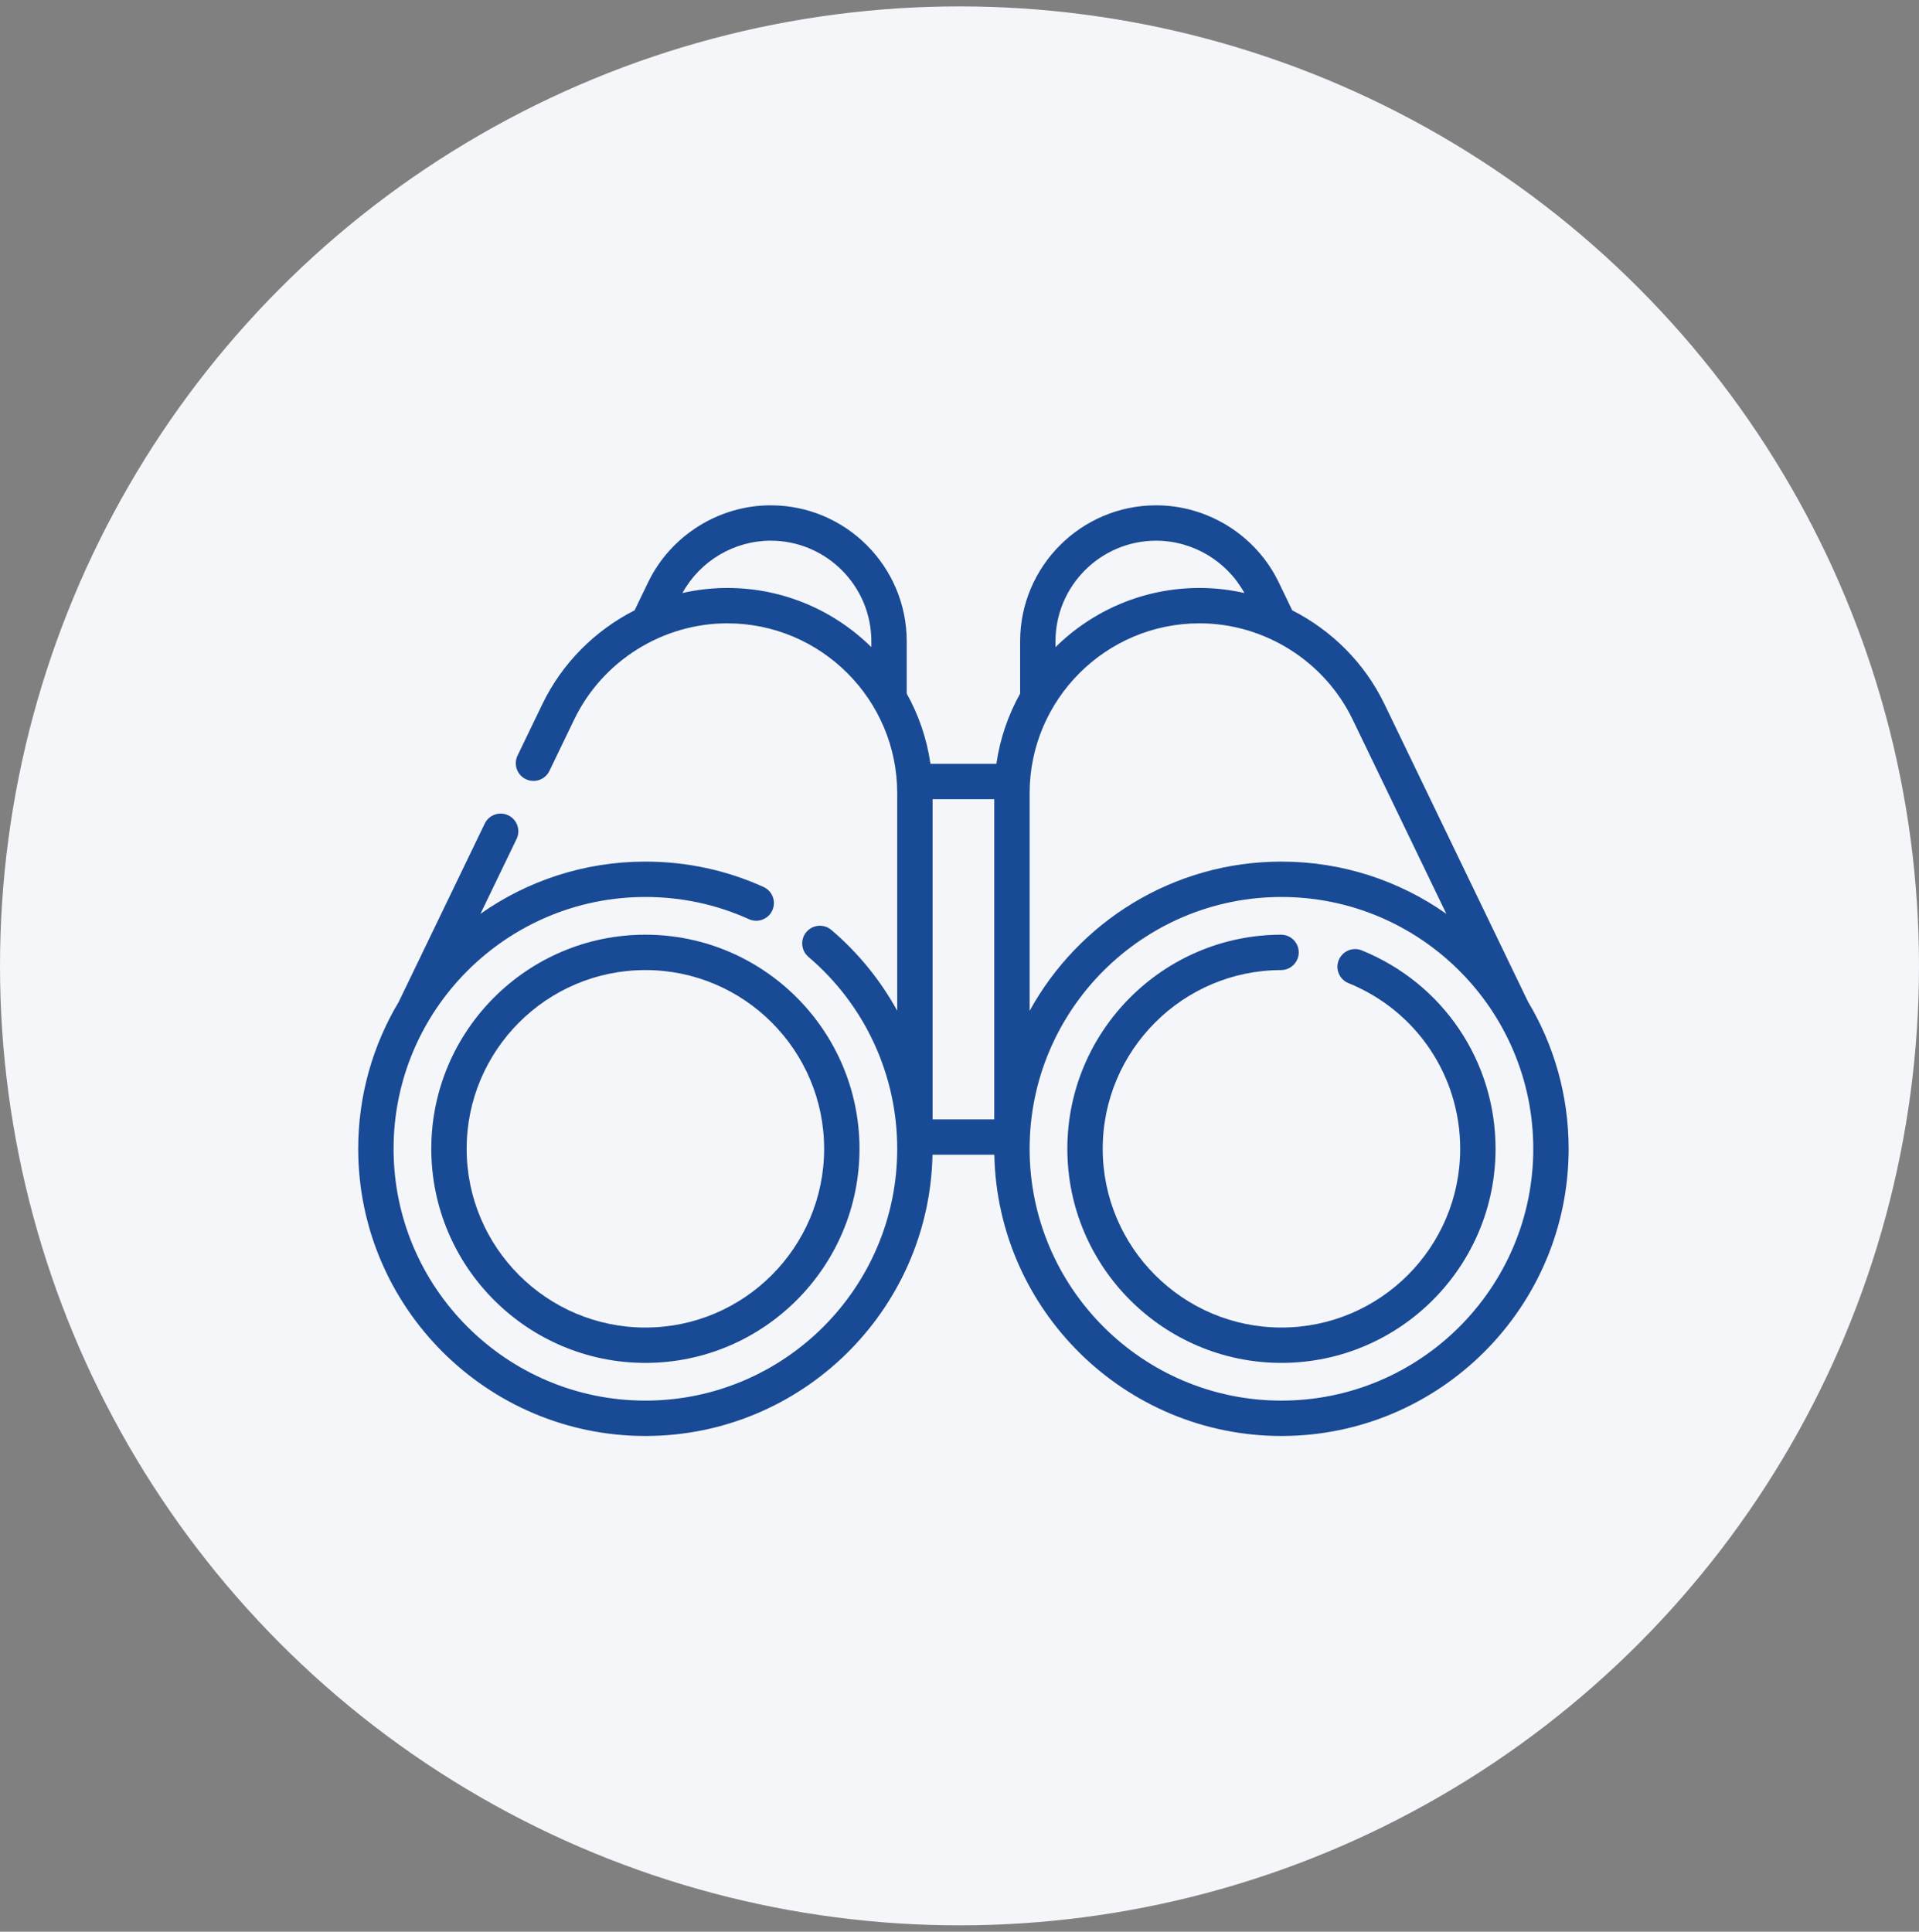 <svg width="150" height="151" viewBox="0 0 150 151" fill="none" xmlns="http://www.w3.org/2000/svg">
<rect x="0" y="0" width="150" height="151" fill="#808080" stroke="none"/>
<circle cx="75" cy="75.5" r="75" fill="#F4F6FA"/>
<path d="M33.712 89.799C33.712 99.027 41.219 106.535 50.448 106.535C59.676 106.535 67.183 99.027 67.183 89.799C67.183 80.571 59.676 73.064 50.448 73.064C41.219 73.063 33.712 80.571 33.712 89.799ZM64.419 89.799C64.419 97.503 58.152 103.771 50.448 103.771C42.744 103.771 36.476 97.503 36.476 89.799C36.476 82.095 42.744 75.828 50.448 75.828C58.151 75.828 64.419 82.095 64.419 89.799Z" fill="#194A95"/>
<path d="M119.435 78.297C119.432 78.29 119.43 78.283 119.426 78.276L108.216 55.035C106.667 51.824 104.095 49.276 101.008 47.708L99.95 45.514C98.187 41.86 94.428 39.5 90.372 39.5C84.509 39.5 79.739 44.27 79.739 50.133V54.216C78.807 55.887 78.166 57.74 77.882 59.707H72.731C72.447 57.74 71.806 55.886 70.874 54.216V50.133C70.874 44.27 66.104 39.5 60.241 39.5C56.185 39.5 52.426 41.861 50.663 45.514L49.605 47.708C46.518 49.276 43.946 51.824 42.397 55.035L40.455 59.06C40.123 59.748 40.412 60.574 41.099 60.906C41.787 61.237 42.613 60.949 42.945 60.261L44.886 56.236C47.087 51.672 51.783 48.724 56.85 48.724C64.174 48.724 70.132 54.682 70.132 62.006V79.008C68.831 76.636 67.097 74.491 64.983 72.692C64.401 72.198 63.529 72.269 63.035 72.85C62.54 73.431 62.611 74.303 63.192 74.798C67.603 78.549 70.132 84.016 70.132 89.798C70.132 100.652 61.302 109.483 50.448 109.483C39.595 109.483 30.764 100.652 30.764 89.799C30.764 78.945 39.594 70.115 50.448 70.115C53.27 70.115 55.993 70.698 58.542 71.85C59.237 72.164 60.056 71.855 60.371 71.159C60.685 70.464 60.376 69.645 59.68 69.331C56.771 68.017 53.665 67.35 50.448 67.35C45.654 67.35 41.207 68.862 37.556 71.432L40.379 65.579C40.711 64.891 40.422 64.065 39.735 63.734C39.048 63.403 38.221 63.691 37.89 64.378L31.186 78.276C31.183 78.283 31.18 78.29 31.177 78.297C29.161 81.663 28 85.598 28 89.799C28 102.177 38.07 112.247 50.448 112.247C62.67 112.247 72.641 102.429 72.89 90.265H77.722C77.972 102.429 87.943 112.247 100.164 112.247C112.543 112.247 122.613 102.177 122.613 89.799C122.613 85.598 121.452 81.663 119.435 78.297ZM105.727 56.236L113.056 71.432C109.406 68.862 104.958 67.35 100.164 67.35C91.692 67.35 84.301 72.069 80.481 79.016V62.006C80.481 54.682 86.439 48.724 93.763 48.724C98.829 48.724 103.525 51.673 105.727 56.236ZM77.716 87.501H72.897V62.471H77.716V87.501ZM90.372 42.264C93.238 42.264 95.9 43.859 97.27 46.355C96.131 46.097 94.956 45.96 93.763 45.96C89.38 45.96 85.402 47.727 82.503 50.586V50.133C82.503 45.794 86.033 42.264 90.372 42.264ZM56.85 45.96C55.657 45.96 54.482 46.097 53.342 46.355C54.713 43.858 57.375 42.264 60.241 42.264C64.58 42.264 68.11 45.794 68.11 50.133V50.586C65.211 47.727 61.233 45.96 56.85 45.96ZM100.164 109.483C89.311 109.483 80.481 100.652 80.481 89.799C80.481 78.945 89.311 70.115 100.164 70.115C111.018 70.115 119.849 78.945 119.849 89.799C119.849 100.652 111.018 109.483 100.164 109.483Z" fill="#194A95"/>
<path d="M106.444 74.289C105.737 74.002 104.931 74.342 104.644 75.049C104.356 75.757 104.697 76.563 105.404 76.85C110.709 79.005 114.137 84.088 114.137 89.799C114.137 97.502 107.869 103.77 100.165 103.77C92.462 103.77 86.194 97.502 86.194 89.799C86.194 82.11 92.449 75.843 100.138 75.828C100.901 75.826 101.519 75.206 101.517 74.443C101.516 73.68 100.897 73.064 100.135 73.064C100.134 73.064 100.133 73.064 100.132 73.064C90.923 73.081 83.43 80.589 83.43 89.799C83.43 99.027 90.937 106.534 100.165 106.534C109.393 106.534 116.901 99.027 116.901 89.799C116.901 82.957 112.797 76.869 106.444 74.289Z" fill="#194A95"/>
</svg>
